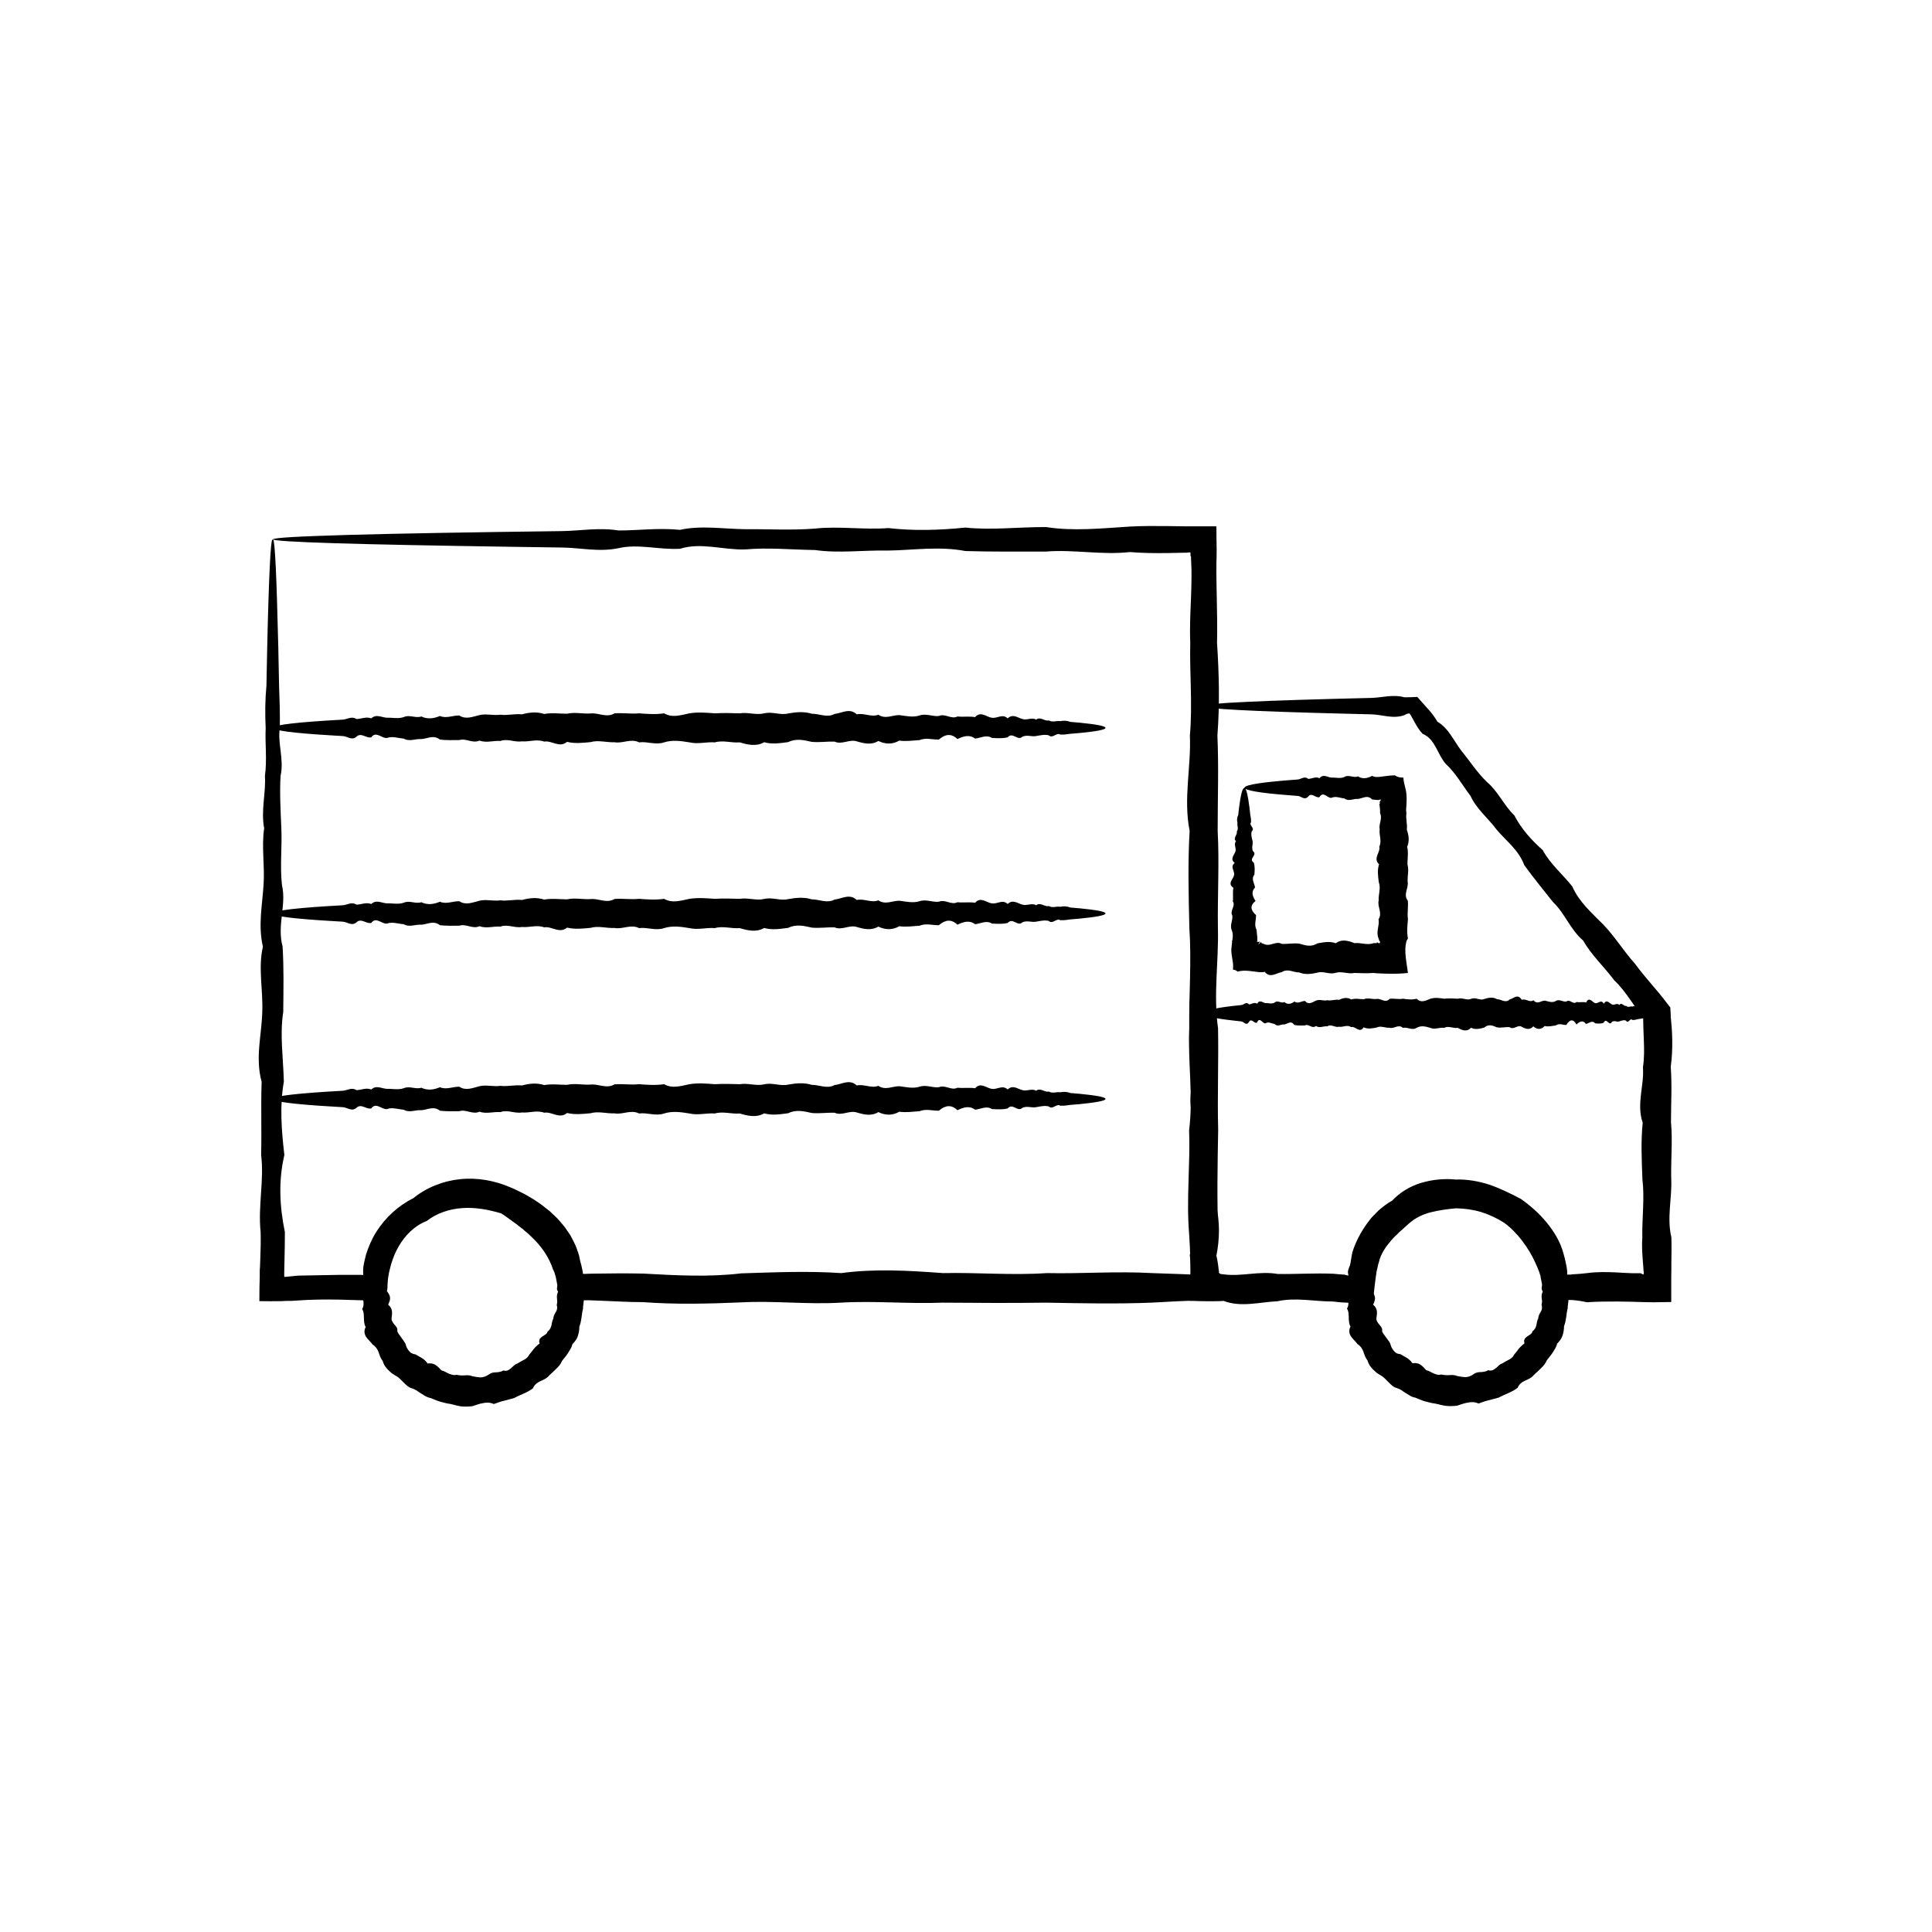 <?xml version="1.0" encoding="UTF-8"?><svg id="Capa_2" xmlns="http://www.w3.org/2000/svg" viewBox="0 0 153 153"><defs><style>.cls-1{fill:none;}</style></defs><g id="_34"><g><g><path d="M21.63,42.73c.07,0,.14,.76,.21,2.21,.07,1.45,.13,3.59,.2,6.37,.02,.92,.04,1.92,.06,2.98,.04,1.06,.08,2.19,.06,3.38-.19,1.19,.35,2.45,.06,3.77-.08,1.32,0,2.7,.06,4.15,.07,1.44-.12,2.95,.05,4.51,.37,1.56-.41,3.18,.05,4.86,.1,1.68,.07,3.41,.05,5.19-.28,1.78,0,3.62,.05,5.51-.34,1.89-.19,3.83,.04,5.81-.47,1.99-.39,4.02,.04,6.1,0,.72-.01,1.45-.03,2.19,0,.32-.02,.64-.02,.96,0,.13,0,.27,0,.4,.12,0,.25-.01,.36-.03h.09l.04-.02h.12c.16-.02,.33-.04,.49-.05,1.09-.02,2.18-.04,3.29-.06,.28,0,.55,0,.83,0h.76c.07,0,.13,0,.21,.01h.06s.01-.02,.02-.04l.02-.1-.04-.12s0-.09,0-.17l.02-.24c.05-.32,.13-.64,.21-.96,.2-.62,.46-1.24,.82-1.8,.71-1.12,1.73-2.06,2.92-2.65,1.03-.84,2.35-1.37,3.72-1.51,1.37-.14,2.77,.12,4.02,.67,.32,.12,.62,.3,.93,.44,.16,.07,.3,.17,.45,.25,.15,.09,.3,.17,.44,.26l.43,.29,.21,.15,.2,.16,.41,.32c.13,.12,.25,.24,.38,.36,.26,.23,.48,.51,.71,.78,.12,.13,.2,.28,.31,.43,.1,.15,.21,.29,.29,.45,.16,.32,.34,.62,.45,.96,.06,.17,.12,.33,.17,.5,.04,.17,.08,.35,.11,.52,.05,.17,.1,.34,.13,.51l.06,.29s0,.06,.01,.09v.04s0,.04,.03,.03h.19c.27-.01,.54-.02,.8-.02,1.26-.02,2.52-.03,3.8,0,2.54,.14,5.12,.29,7.73-.02,2.61-.08,5.24-.2,7.91-.02,2.66-.36,5.35-.2,8.07,0,2.71-.06,5.45,.19,8.21,0,2.76,.06,5.54-.16,8.34,0,1.25,.05,3.19,.1,3.05,.12,0-.08,0-.16,0-.25l-.02-.85c-.02-.71-.05-1.42-.1-2.13-.23-2.76,.1-5.5,0-8.21,.34-2.71-.11-5.4,.01-8.07-.03-2.66,.19-5.3,.01-7.91-.06-2.61-.13-5.18,.02-7.73-.51-2.55,.13-5.06,.02-7.54,.22-2.48-.03-4.93,.03-7.34-.05-1.2,.01-2.4,.06-3.59,.02-.59,.04-1.18,.04-1.77,0-.29,0-.59-.02-.88l-.02-.44v-.16h-.02s-.01-.05-.02-.06c0-.09,0-.18,0-.26h-.18l-.09,.02s-.02,0-.18,0c-.49,.01-.98,.02-1.46,.03-.97,.01-1.93,0-2.89-.08-2.25,.25-4.47-.22-6.64-.04-2.17,0-4.3,.02-6.38-.04-2.08-.4-4.12-.07-6.1-.04-1.99-.04-3.93,.23-5.81-.04-1.89-.03-3.73-.21-5.51-.05-1.78,.06-3.51-.58-5.19-.05-1.68,.09-3.3-.41-4.86-.05-1.56,.33-3.07-.04-4.51-.05-1.44-.02-2.83-.04-4.15-.06-5.95-.09-10.62-.18-13.81-.28-3.19-.1-4.89-.2-4.89-.31,0-.06,.53-.12,1.54-.18,1.02-.06,2.52-.11,4.47-.17,3.91-.11,9.62-.21,16.84-.3,1.44-.02,2.95-.3,4.51-.05,1.56,0,3.18-.22,4.86-.05,1.67-.37,3.41-.07,5.19-.05,1.78-.02,3.62,.1,5.51-.05,1.89-.21,3.83,.11,5.81-.04,1.99,.23,4.02,.17,6.1-.04,2.08,.22,4.21-.05,6.38-.04,2.17,.34,4.39,.1,6.64-.04,.95-.05,1.92-.05,2.89-.04,.48,0,.97,.02,1.46,.02,.4,0,.8,0,1.2,0h1.3c0,.63,.01,1.26,.02,1.89,0,.36-.01,.73-.02,1.09v.88c0,.59,.02,1.18,.03,1.78,.02,1.19,.05,2.38,.02,3.59,.16,2.41,.22,4.86,.03,7.34,.11,2.48,.02,5,.02,7.54,.14,2.55-.02,5.12,.02,7.73,.07,2.61-.37,5.24,.01,7.91,.05,2.66-.06,5.35,.01,8.07-.05,2.71-.1,5.45,0,8.21-.09,.71-.15,1.42-.18,2.13l-.02,.53v.74c0,.62,0,1.23,0,1.86-2.79,.03-3.61,.12-5.08,.19-2.8,.11-5.58,.05-8.34,0-2.76,.04-5.5,.02-8.21,0-2.71,.11-5.4-.16-8.07,0-2.66,.16-5.3-.17-7.91-.02-2.61,.11-5.18,.17-7.73-.02-1.27,0-2.54-.09-3.8-.13l-.47-.02h-.59c-.54-.01-1.08-.01-1.63,0-.19,.06-.14-.14-.17-.26l-.05-.39c-.04-.27-.07-.52-.13-.8l-.08-.41c-.02-.08-.04-.13-.06-.2-.03-.13-.09-.25-.15-.37-.33-1.01-.96-1.89-1.7-2.58l-.27-.26c-.1-.08-.2-.16-.29-.24l-.14-.13-.15-.11c-.1-.08-.2-.15-.3-.24-.1-.08-.21-.14-.31-.22-.1-.07-.2-.16-.31-.23-.21-.14-.42-.31-.64-.44-.99-.29-2.01-.49-3.04-.42-1.02,.06-2.05,.39-2.85,1.02-.97,.37-1.73,1.15-2.23,2.02-.26,.44-.44,.91-.59,1.38-.06,.24-.13,.48-.18,.72l-.03,.18c-.01,.06-.02,.1-.04,.25-.04,.25-.07,.51-.1,.75l-.1,.72-.03,.18c-.02,.05,.01,.15-.08,.12h-.37c-.49-.02-.98-.03-1.46-.04-.58-.02-1.16-.03-1.74-.05-1.11-.02-2.2-.01-3.29,.07-.16,.01-.33,.02-.49,.03h-.34l-.44,.02c-.58,.01-1.17,.01-1.75,0,0-.67,.01-1.34,.03-1.99v-.45l.02-.28,.02-.55c.03-.74,.05-1.47,.03-2.19-.22-2.08,.29-4.12,.04-6.1,.05-1.99-.03-3.92,.04-5.81-.52-1.89,0-3.72,.05-5.51,.07-1.79-.34-3.52,.05-5.19-.39-1.68-.05-3.29,.05-4.86,.11-1.56-.17-3.07,.05-4.51-.27-1.44,.15-2.83,.06-4.15,.18-1.32,0-2.58,.06-3.77-.06-1.19-.04-2.32,.06-3.38,.02-1.06,.04-2.05,.06-2.98,.06-2.77,.13-4.91,.2-6.37,.07-1.45,.14-2.21,.21-2.21Z"/><path d="M95.29,55.95c.14,0,.28,1.76,.41,4.99,.02,.54,.04,1.12,.06,1.73,.04,.62,.08,1.27,.06,1.97-.19,.69,.35,1.43,.06,2.2-.08,.77,0,1.57,.06,2.41,.07,.84-.12,1.72,.05,2.62,.37,.91-.41,1.85,.05,2.83,.1,.98,.07,1.98,.05,3.02-.28,1.04,0,2.11,.05,3.21-.34,1.1-.19,2.23,.04,3.38-.47,1.16-.4,2.34,.04,3.55,.02,1.21-.17,2.45,.04,3.71,.03,1.26,.12,2.55,.04,3.86,.31,1.31,.3,2.65,.03,4.01,.05,.21,.09,.42,.12,.63,.02,.11,.03,.21,.04,.32l.02,.16v.08s.01,0,.01,.01c.03,.04,.02,.06,0,.13,.01,.02,.03,.04,.05,.06,.05,.03-.02,.06,.35,.09,1.4,.19,2.83-.29,4.27-.03,1.44,.02,2.91-.08,4.39-.02l.56,.05,.28,.02h.03s0,0,.01,0h.02l.04,.02c.05,.01,.11,.03,.17,.04,.05,0,.15,.05,.13-.03,0-.05,.02-.11,.02-.17v-.1l.02-.07,.02-.16c.02-.21,.07-.42,.1-.63,.04-.21,.06-.43,.11-.64,.25-.83,.67-1.62,1.19-2.34,.14-.17,.26-.36,.42-.52,.15-.16,.31-.32,.47-.48,.34-.29,.69-.57,1.08-.78,.62-.66,1.43-1.15,2.31-1.41,.88-.26,1.81-.35,2.72-.26,.9-.03,1.82,.13,2.68,.41,.86,.3,1.68,.7,2.49,1.13,.75,.53,1.45,1.15,2.04,1.87,.59,.72,1.09,1.54,1.33,2.46,.07,.22,.12,.46,.17,.68,.06,.23,.09,.46,.12,.69v.04h0v.25h0s.09,0,.14,0h.15l.08-.02c.4-.02,.81-.05,1.21-.1,.8-.11,1.6-.09,2.4-.05,.4,.02,.8,.05,1.19,.06h.57s.06,0,.09,0c.06,.05,.14,.08,.21,.1,.03-.05,.03-.14,.02-.22v-.06h-.02s0-.02,0-.05v-.12l-.04-.5c-.05-.66-.1-1.32-.05-1.97-.03-1.55,.19-3.09,.01-4.6-.06-1.52-.13-3.02,.02-4.5-.51-1.48,.13-2.94,.02-4.39,.11-.72,.1-1.44,.07-2.15-.01-.36-.03-.71-.04-1.06,0-.18-.01-.35-.01-.53v-.14s0-.04,0-.06h0s-.03-.04-.04-.05l-.02-.02-.04-.05c-.11-.14-.21-.27-.31-.41-.2-.28-.4-.56-.59-.84-.39-.56-.79-1.11-1.29-1.57-.81-1.09-1.81-2-2.47-3.16-1.02-.87-1.45-2.17-2.38-3.04-.79-.99-1.57-1.95-2.28-2.93-.44-1.2-1.44-1.92-2.18-2.8-.69-.93-1.6-1.64-2.07-2.67-.66-.88-1.19-1.83-1.96-2.54-.69-.78-.82-1.96-1.84-2.39-.26-.27-.45-.59-.63-.91l-.13-.24-.07-.12s-.02-.05-.04-.08c-.05-.09-.11-.19-.17-.26-.14,0-.27,.04-.39,.13-.91,.33-1.78-.04-2.63-.06-.84-.02-1.65-.04-2.42-.06-3.46-.09-6.18-.18-8.04-.28-1.86-.1-2.85-.2-2.85-.31,0-.12,1.23-.24,3.5-.34,2.27-.11,5.6-.21,9.8-.31,.84-.02,1.72-.3,2.63-.05,.32,0,.67-.01,1.02-.03,.31,.35,.63,.71,.95,1.07,.24,.27,.46,.57,.64,.89,.9,.53,1.29,1.51,1.92,2.33,.66,.8,1.23,1.71,2.04,2.48,.85,.72,1.3,1.81,2.14,2.62,.54,1.05,1.33,1.93,2.25,2.75,.58,1.09,1.56,1.89,2.34,2.88,.52,1.2,1.51,2.06,2.44,3,.92,.95,1.61,2.1,2.52,3.11,.39,.54,.83,1.06,1.27,1.58,.22,.26,.44,.52,.66,.78l.32,.4c.18,.24,.37,.47,.55,.71v.1l.03,.47v.24s.02,.06,.02,.08v.07l.05,.53c.03,.35,.04,.71,.05,1.06,.01,.71-.02,1.43-.12,2.15,.11,1.45,.02,2.91,.02,4.39,.14,1.48-.02,2.98,.02,4.5,.07,1.52-.36,3.05,.01,4.6,.02,.66,.01,1.31,0,1.97,0,.43,0,.86-.01,1.3,0,.62,0,1.24,0,1.86-.45,0-.9,.02-1.35,.02-.37,0-.74-.01-1.11-.02l-.62-.02-1.19-.02c-.8,0-1.6,0-2.4,.06-.4-.09-.8-.15-1.21-.18h-.18l-.26-.02h-.52c-.35,0-.7,0-1.06,0h-.13s-.02-.08-.03-.12l-.04-.26-.08-.51c-.03-.17-.05-.34-.09-.52l-.05-.27-.03-.14v-.07l-.02-.03c-.05-.17-.1-.34-.17-.5-.07-.16-.13-.32-.21-.48-.28-.63-.64-1.22-1.05-1.76-.41-.54-.89-1.04-1.44-1.44-.58-.37-1.19-.65-1.83-.85-.64-.19-1.31-.28-1.99-.29-.67,.06-1.32,.15-1.97,.31-.65,.16-1.26,.46-1.76,.91-.25,.21-.48,.45-.73,.65-.11,.12-.23,.23-.35,.34-.12,.11-.22,.24-.33,.36-.42,.49-.81,1.05-.95,1.69-.06,.15-.08,.31-.12,.47-.04,.16-.08,.31-.09,.47l-.02,.12-.03,.21-.07,.55c-.04,.36-.08,.72-.12,1.08l-.03,.27v.07s-.05,0-.07,0h-.68l-1.08-.02-.5-.02-.28-.02c-.18-.02-.37-.04-.56-.06-1.48,0-2.94-.34-4.39-.02-1.44,.07-2.87,.5-4.27-.03-.17,.03-.8,.03-1.26,.03-.49,0-.97-.02-1.43-.04,.03-.8,.07-1.56,.08-2.29v-.37c0-.1,0-.21,0-.32-.01-.21-.03-.42-.06-.63,.38-1.36,.02-2.7,.03-4.01,.07-1.31,.2-2.6,.04-3.86-.18-1.26,.1-2.5,.04-3.71-.22-1.21,.29-2.4,.04-3.55,.05-1.16-.03-2.28,.04-3.38-.51-1.1,0-2.17,.05-3.21,.07-1.04-.34-2.04,.05-3.02-.39-.97-.05-1.92,.05-2.83,.11-.91-.16-1.78,.05-2.62-.27-.84,.15-1.65,.06-2.41,.18-.77,.01-1.5,.06-2.2-.06-.7-.04-1.35,.06-1.97,.02-.62,.04-1.2,.06-1.73,.13-3.22,.27-4.99,.41-4.99Z"/><path d="M87.55,57.64c0,.15-.73,.28-2.06,.41-.22,.02-.46,.04-.72,.06-.26,.04-.53,.08-.81,.06-.29-.19-.59,.35-.91,.06-.32-.08-.65,0-1,.06-.35,.07-.71-.12-1.08,.05-.38,.37-.77-.41-1.17,.05-.4,.1-.82,.07-1.25,.05-.43-.28-.87,0-1.33,.05-.45-.34-.92-.19-1.4,.04-.48-.47-.97-.4-1.47,.04-.5,.01-1.01-.17-1.53,.04-.52,.03-1.06,.12-1.6,.04-.54,.31-1.1,.3-1.66,.03-.56,.34-1.13,.2-1.71,.03-.58-.19-1.17,.29-1.76,.02-.6-.02-1.2,.08-1.81,.02-.61-.14-1.23-.29-1.86,.02-.63,.08-1.26,.19-1.9,.01-.64,.36-1.29,.2-1.94,.01-.65,.06-1.31-.19-1.97,0-.67-.05-1.33,.16-2.01,0-.67-.11-1.34-.21-2.01,0-.67,.23-1.32-.09-1.98,0-.65-.33-1.3,.11-1.94-.01-.64,.03-1.28-.19-1.9-.01-.63,.06-1.25,.13-1.86-.02-.61,.51-1.22-.13-1.81-.02-.6-.22-1.18,.03-1.76-.02-.58,.09-1.15-.24-1.71-.03-.56-.04-1.11,.17-1.66-.03-.54,.25-1.07-.21-1.6-.04-.52,0-1.03,.02-1.53-.04-.5-.4-.99-.07-1.47-.04-.48-.04-.94,.23-1.4-.04-.45-.03-.9-.21-1.32-.05-.43,.06-.85-.58-1.25-.05-.4,.1-.79-.41-1.17-.05-.37,.33-.74-.04-1.09-.05-.35-.02-.68-.04-1-.06-2.86-.17-4.5-.38-4.5-.59,0-.24,2.02-.46,5.5-.65,.35-.02,.71-.3,1.09-.05,.37,0,.77-.21,1.17-.05,.4-.37,.82-.07,1.25-.05,.43-.02,.87,.1,1.32-.05,.46-.22,.92,.11,1.4-.05,.48,.23,.97,.17,1.47-.04,.5,.22,1.01-.05,1.53-.04,.52,.34,1.05,.1,1.6-.03,.54-.13,1.1,.05,1.66-.03,.56,.07,1.13-.09,1.71-.03,.58-.16,1.17-.22,1.76-.03,.6-.11,1.2-.02,1.81-.02,.61-.14,1.23,.02,1.86-.02,.63-.07,1.26,.37,1.9-.01,.64-.05,1.29,.06,1.94,0,.65,.05,1.31,.1,1.98,0,.66,.38,1.33,.14,2.01,0,.67-.11,1.34-.05,2.01,0,.66-.04,1.32-.02,1.97,0,.65-.11,1.3,.16,1.94,0,.64-.16,1.28,.17,1.9,.01,.63-.11,1.25-.17,1.86,.02,.61,0,1.22,.34,1.81,.02,.6-.07,1.19-.5,1.76,.03,.58-.13,1.15,.25,1.71,.03,.56,.38,1.12,.02,1.66,.03,.54,.07,1.08,.2,1.6,.03,.52-.18,1.03,.1,1.53,.04,.5-.22,.99,.29,1.47,.04,.48,.05,.94-.03,1.4,.05,.45-.51,.9,0,1.33,.05,.43,.07,.84-.34,1.25,.05,.4-.39,.79-.05,1.17,.05,.38,.12,.74-.16,1.08,.05,.35-.27,.68,.15,1,.06,.32,.18,.62,.01,.91,.06,.29-.06,.56-.04,.81,.06,.26,.02,.49,.04,.72,.06,1.33,.13,2.06,.27,2.06,.41Z"/><path d="M87.55,72.34c0,.14-.73,.28-2.06,.41-.22,.02-.46,.04-.72,.06-.26,.04-.53,.08-.81,.06-.29-.19-.59,.35-.91,.06-.32-.08-.65,0-1,.06-.35,.07-.71-.12-1.08,.05-.38,.37-.77-.41-1.17,.05-.4,.1-.82,.07-1.25,.05-.43-.28-.87,0-1.33,.05-.45-.34-.92-.19-1.4,.04-.48-.47-.97-.39-1.47,.04-.5,.01-1.01-.17-1.53,.04-.52,.03-1.06,.12-1.6,.04-.54,.31-1.1,.3-1.66,.03-.56,.33-1.13,.2-1.71,.03-.58-.19-1.17,.29-1.76,.03-.6-.02-1.2,.08-1.81,.02-.61-.14-1.23-.29-1.86,.02-.63,.08-1.26,.19-1.9,.01-.64,.36-1.29,.2-1.94,.01-.65,.06-1.31-.19-1.97,0-.67-.06-1.33,.16-2.01,0-.67-.11-1.34-.21-2.01,0-.67,.23-1.32-.09-1.98,0-.65-.33-1.3,.11-1.94-.01-.64,.03-1.28-.19-1.9-.01-.63,.06-1.25,.13-1.86-.02-.61,.51-1.22-.13-1.81-.02-.6-.22-1.18,.03-1.76-.03-.58,.1-1.15-.24-1.71-.03-.56-.04-1.11,.17-1.66-.03-.54,.25-1.07-.22-1.6-.04-.52,0-1.03,.02-1.53-.04-.5-.4-.99-.07-1.47-.04-.48-.04-.94,.23-1.4-.04-.45-.03-.9-.21-1.32-.05-.43,.06-.85-.58-1.25-.05-.4,.09-.79-.41-1.17-.05-.37,.33-.74-.04-1.09-.05-.35-.02-.68-.04-1-.06-2.86-.17-4.5-.37-4.5-.59,0-.24,2.02-.46,5.5-.65,.35-.02,.71-.3,1.09-.05,.37,0,.77-.21,1.17-.05,.4-.37,.82-.07,1.25-.05,.43-.02,.87,.1,1.32-.05,.46-.21,.92,.11,1.4-.04,.48,.23,.97,.17,1.47-.04,.5,.22,1.01-.05,1.53-.04,.52,.34,1.05,.1,1.6-.04,.54-.13,1.1,.05,1.66-.03,.56,.07,1.13-.09,1.71-.03,.58-.16,1.17-.22,1.76-.03,.6-.11,1.2-.02,1.81-.02,.61-.14,1.23,.02,1.86-.02,.63-.07,1.26,.37,1.9-.01,.64-.05,1.29,.06,1.94-.01,.65,.05,1.31,.1,1.98,0,.66,.37,1.33,.14,2.01,0,.67-.1,1.34-.05,2.01,0,.66-.04,1.32-.02,1.97,0,.65-.11,1.3,.16,1.94,.01,.64-.16,1.28,.17,1.9,.01,.63-.11,1.25-.17,1.86,.02,.61,0,1.22,.34,1.81,.02,.6-.07,1.19-.5,1.76,.03,.58-.13,1.15,.25,1.71,.03,.56,.38,1.12,.02,1.66,.03,.54,.07,1.08,.2,1.6,.04,.52-.18,1.03,.1,1.53,.04,.5-.22,.99,.29,1.47,.04,.48,.05,.94-.03,1.4,.04,.45-.51,.9,0,1.33,.05,.43,.07,.84-.34,1.25,.05,.4-.39,.79-.05,1.17,.05,.38,.11,.74-.16,1.08,.05,.35-.27,.68,.15,1,.06,.32,.18,.62,0,.91,.06,.29-.06,.56-.04,.81,.06,.26,.02,.49,.04,.72,.06,1.33,.13,2.06,.26,2.06,.41Z"/><path d="M87.55,87.03c0,.14-.73,.28-2.06,.41-.22,.02-.46,.04-.72,.06-.26,.04-.53,.08-.81,.06-.29-.19-.59,.35-.91,.06-.32-.08-.65,0-1,.06-.35,.07-.71-.12-1.08,.05-.38,.37-.77-.41-1.17,.05-.4,.1-.82,.07-1.25,.05-.43-.28-.87,0-1.33,.05-.45-.34-.92-.19-1.4,.04-.48-.47-.97-.39-1.47,.04-.5,.01-1.01-.17-1.53,.04-.52,.03-1.06,.12-1.6,.04-.54,.31-1.1,.3-1.66,.03-.56,.34-1.13,.2-1.71,.03-.58-.19-1.17,.29-1.76,.02-.6-.02-1.2,.08-1.81,.02-.61-.14-1.23-.29-1.86,.02-.63,.08-1.26,.19-1.9,.01-.64,.36-1.29,.2-1.94,.01-.65,.06-1.31-.19-1.97,0-.67-.05-1.33,.16-2.01,0-.67-.11-1.34-.21-2.01,0-.67,.23-1.32-.09-1.98,0-.65-.33-1.3,.11-1.94-.01-.64,.03-1.28-.19-1.9-.01-.63,.06-1.25,.13-1.86-.02-.61,.51-1.22-.13-1.81-.02-.6-.22-1.18,.03-1.76-.02-.58,.1-1.15-.24-1.71-.03-.56-.04-1.11,.16-1.66-.03-.54,.25-1.07-.22-1.6-.04-.52,0-1.03,.02-1.53-.04-.5-.4-.99-.07-1.47-.04-.48-.04-.94,.23-1.4-.04-.45-.03-.9-.21-1.32-.05-.43,.06-.85-.58-1.25-.05-.4,.09-.79-.41-1.17-.05-.37,.33-.74-.04-1.09-.05-.35-.02-.68-.04-1-.06-2.86-.17-4.5-.38-4.5-.59,0-.24,2.02-.46,5.5-.65,.35-.02,.71-.3,1.09-.05,.37,0,.77-.22,1.17-.05,.4-.37,.82-.07,1.25-.05,.43-.02,.87,.1,1.32-.05,.46-.21,.92,.11,1.4-.04,.48,.23,.97,.17,1.47-.04,.5,.22,1.01-.05,1.53-.04,.52,.34,1.05,.1,1.6-.04,.54-.13,1.1,.05,1.66-.03,.56,.07,1.13-.09,1.71-.03,.58-.16,1.17-.22,1.76-.03,.6-.11,1.2-.02,1.81-.02,.61-.14,1.23,.02,1.86-.02,.63-.07,1.26,.36,1.9-.02,.64-.05,1.29,.06,1.94-.01,.65,.05,1.31,.1,1.98,0,.66,.37,1.33,.14,2.01,0,.67-.11,1.34-.05,2.01,0,.66-.04,1.32-.02,1.97,0,.65-.11,1.3,.16,1.94,.01,.64-.16,1.28,.17,1.9,.02,.63-.11,1.25-.17,1.86,.02,.61,0,1.22,.34,1.81,.02,.6-.07,1.19-.5,1.76,.03,.58-.13,1.15,.25,1.71,.03,.56,.38,1.12,.02,1.66,.03,.54,.07,1.08,.2,1.6,.04,.52-.18,1.03,.1,1.53,.04,.5-.22,.99,.29,1.47,.04,.48,.05,.94-.03,1.4,.04,.45-.51,.9,0,1.33,.05,.43,.07,.84-.34,1.25,.05,.4-.39,.79-.05,1.17,.05,.38,.11,.74-.16,1.08,.05,.35-.27,.68,.15,1,.06,.32,.18,.62,.01,.91,.06,.29-.06,.56-.04,.81,.06,.26,.02,.49,.04,.72,.06,1.33,.13,2.06,.26,2.06,.41Z"/><path d="M131.21,80.24c0,.14-.4,.28-1.12,.41-.12,.02-.25,.04-.39,.06-.14,.04-.29,.08-.44,.06-.16-.19-.32,.35-.49,.06-.17-.08-.35,0-.54,.06-.19,.07-.39-.12-.59,.05-.21,.37-.42-.41-.64,.05-.22,.1-.45,.07-.68,.05-.23-.28-.48,0-.72,.05-.25-.34-.5-.19-.76,.04-.26-.47-.53-.4-.8,.04-.27,.02-.55-.17-.84,.04-.28,.03-.57,.12-.87,.04-.29,.31-.6,.3-.9,.03-.3,.33-.62,.2-.93,.03-.31-.19-.64,.29-.96,.03-.32-.02-.66,.08-.99,.02-.33-.14-.67-.29-1.01,.02-.34,.08-.69,.19-1.04,.01-.35,.36-.7,.2-1.06,.01-.36,.06-.72-.19-1.08,0-.36-.06-.73,.16-1.09,0-.37-.11-.73-.21-1.09,0-.36,.23-.72-.09-1.08,0-.36-.33-.71,.11-1.06-.01-.35,.03-.69-.19-1.04-.01-.34,.06-.68,.13-1.01-.02-.33,.51-.66-.13-.99-.02-.32-.22-.64,.03-.96-.03-.31,.09-.63-.24-.93-.03-.3-.04-.61,.17-.9-.03-.3,.26-.59-.21-.87-.04-.29,0-.56,.02-.84-.04-.27-.4-.54-.07-.8-.04-.26-.04-.51,.23-.76-.04-.25-.03-.49-.21-.72-.05-.23,.06-.46-.58-.68-.05-.22,.1-.43-.41-.64-.05-.21,.33-.4-.04-.59-.05-.19-.02-.37-.04-.54-.06-1.56-.17-2.45-.37-2.45-.59,0-.24,1.1-.46,3-.65,.19-.02,.38-.3,.59-.05,.2,0,.42-.21,.64-.05,.22-.37,.45-.07,.68-.05,.23-.02,.48,.1,.72-.05,.25-.22,.5,.11,.76-.04,.26,.23,.53,.17,.8-.04,.27,.22,.55-.05,.84-.04,.28,.34,.57,.1,.87-.03,.3-.13,.6,.05,.9-.03,.31,.07,.62-.09,.93-.03,.32-.16,.64-.22,.96-.03,.32-.11,.66-.02,.99-.02,.33-.14,.67,.02,1.01-.02,.34-.07,.69,.37,1.04-.01,.35-.05,.7,.06,1.06-.01,.36,.05,.71,.1,1.08,0,.36,.37,.73,.14,1.09,0,.37-.11,.73-.05,1.09,0,.36-.04,.72-.02,1.08,0,.35-.11,.71,.16,1.06,.01,.35-.16,.7,.17,1.04,.01,.34-.11,.68-.17,1.01,.02,.33,0,.66,.34,.99,.02,.32-.07,.65-.5,.96,.03,.32-.13,.63,.25,.93,.03,.31,.38,.61,.02,.9,.03,.3,.07,.59,.2,.87,.03,.28-.18,.56,.1,.84,.04,.27-.22,.54,.29,.8,.04,.26,.05,.51-.03,.76,.04,.25-.51,.49,0,.72,.05,.23,.07,.46-.34,.68,.05,.22-.39,.43-.05,.64,.05,.2,.11,.4-.16,.59,.05,.19-.27,.37,.15,.54,.06,.17,.18,.34,.01,.49,.06,.16-.06,.3-.04,.44,.06,.14,.02,.27,.04,.39,.06,.73,.13,1.12,.26,1.12,.41Z"/><path d="M37.43,94.54c0,.07-.14,.15-.38,.23-.12,.04-.28,.07-.46,.13-.18,.06-.38,.13-.61,.19-.15,.05-.3,.12-.47,.18-.08,.04-.17,.08-.25,.12-.09,.05-.17,.08-.27,.11-.26-.1-.25,.46-.56,.29-.23,.03-.42,.18-.58,.36-.16,.18-.49,.14-.59,.45,0,.23-.15,.22-.32,.23-.16,0-.31,.05-.26,.31-.06,.13-.16,.23-.25,.33-.09,.11-.19,.2-.3,.3-.21,.01-.3,.13-.35,.28-.06,.15-.08,.31-.15,.45-.43,.07-.51,.43-.41,.83-.27,.04-.45,.15-.49,.31-.04,.16,.02,.37,.17,.59-.05,.16-.12,.31-.18,.47-.03,.08-.05,.16-.07,.25,0,.09,.01,.18,.05,.27,0,.17-.02,.34-.01,.51,0,.17,0,.35-.05,.52,.14,.18,.24,.35,.25,.52,0,.09,0,.17-.04,.27-.02,.09-.06,.18-.11,.28,.37,.31,.33,.65,.27,1.07-.02,.2,.11,.36,.23,.51,.13,.15,.27,.29,.22,.52,.07,.18,.2,.33,.31,.49,.11,.16,.23,.31,.33,.48,.03,.1,.06,.2,.1,.3,.05,.09,.1,.18,.16,.26,.06,.08,.13,.15,.22,.21,.09,.05,.2,.08,.33,.1,.18,.1,.35,.2,.52,.3,.17,.1,.31,.25,.44,.42,.53-.08,.78,.22,1.1,.55,.21,.04,.38,.17,.57,.25,.2,.07,.4,.16,.62,.09,.2,.06,.42,.06,.63,.05,.21-.02,.42-.02,.63,.07,.21,.04,.43,.08,.65,.09,.21-.01,.42-.08,.61-.21,.19-.15,.38-.19,.59-.19,.21-.01,.42-.04,.6-.15,.13,.05,.24,.03,.33,0,.1-.04,.18-.1,.26-.17,.17-.13,.29-.32,.5-.37,.17-.11,.35-.2,.53-.3,.19-.09,.34-.23,.43-.42,.06-.08,.13-.15,.19-.23,.06-.08,.12-.16,.18-.24,.06-.07,.13-.14,.21-.21,.07-.07,.14-.13,.23-.19-.09-.31,.05-.43,.21-.55,.08-.06,.18-.11,.26-.17,.04-.03,.08-.07,.11-.1,.03-.04,.04-.08,.05-.13,.18-.12,.26-.3,.31-.49,.04-.19,.06-.38,.15-.54,0-.19,.1-.35,.2-.52,.1-.16,.14-.35,.07-.54,.02-.09,.03-.18,.04-.27,0-.09-.02-.18-.02-.27-.02-.18,0-.35,.09-.53-.14-.17-.09-.34-.04-.52,.05-.18,.08-.36-.02-.51-.01-.08-.03-.17-.04-.25-.02-.08-.04-.16-.06-.24-.04-.16-.06-.32-.09-.49,.13-.21,.09-.38,0-.52-.09-.14-.25-.24-.33-.38-.09-.32-.5-.42-.41-.83-.07-.13-.12-.28-.19-.42-.07-.14-.15-.26-.31-.31-.12-.09-.1-.29-.14-.46-.03-.17-.13-.28-.41-.17-.13-.05-.16-.23-.22-.36-.06-.13-.15-.24-.36-.18-.38,.11-.39-.3-.59-.45-.19-.15-.4-.25-.58-.36-.86-.49-1.63-.72-2.16-.89-.54-.14-.84-.25-.84-.36,0-.06,.09-.11,.28-.16,.09-.02,.21-.05,.35-.07,.14-.03,.3-.03,.49-.03,.73-.02,1.85,.12,3.11,.75,.24,.13,.67,.04,.76,.43,.12,.09,.28,.14,.43,.21,.15,.07,.27,.18,.34,.35,.25-.02,.4,.07,.49,.23,.09,.15,.15,.33,.26,.47,.13,.12,.21,.28,.31,.43,.1,.15,.22,.29,.39,.4,.38,.21,.32,.69,.61,.98-.02,.23,.04,.42,.12,.6,.08,.18,.21,.35,.39,.51-.04,.23,.01,.43,.11,.62,.05,.1,.09,.2,.14,.3,.04,.1,.07,.21,.08,.31-.14,.25-.12,.46-.07,.67,.05,.22,.15,.43,.23,.66,.08,.23,.04,.46,.01,.69-.02,.12-.03,.23-.04,.35-.02,.12-.03,.23-.03,.35-.12,.46-.1,.96-.29,1.42,0,.26-.04,.51-.12,.75-.08,.24-.24,.45-.43,.64-.02,.06-.03,.12-.06,.19-.02,.06-.05,.12-.08,.17-.06,.11-.13,.22-.2,.33-.13,.22-.31,.41-.47,.62-.05,.12-.12,.24-.2,.35-.08,.1-.18,.2-.27,.29l-.29,.28c-.1,.09-.2,.17-.29,.27-.17,.21-.43,.32-.68,.43-.25,.12-.46,.27-.59,.57-.44,.34-.98,.49-1.47,.76-.27,.07-.54,.16-.81,.22-.27,.06-.54,.16-.81,.26-.32-.14-.59-.13-.86-.07-.28,.04-.55,.15-.84,.24-.29,.04-.58,.04-.86,.02-.29-.04-.57-.12-.84-.19-.28-.03-.56-.11-.83-.18-.27-.08-.53-.2-.79-.3-.14-.02-.27-.08-.39-.14-.12-.07-.24-.14-.36-.22l-.17-.11c-.06-.04-.11-.08-.17-.12-.12-.07-.24-.13-.37-.17-.28-.07-.47-.28-.67-.47-.2-.19-.36-.4-.61-.52-.11-.07-.23-.14-.34-.22-.1-.09-.2-.18-.29-.27-.09-.1-.18-.2-.25-.31-.07-.11-.12-.24-.16-.37-.16-.21-.25-.46-.33-.71-.09-.24-.23-.45-.47-.6-.14-.21-.37-.38-.51-.6-.14-.22-.2-.48-.04-.79-.13-.21-.13-.47-.14-.72,0-.06,0-.12-.01-.18,0-.06,0-.12-.01-.18-.02-.12-.05-.23-.12-.34,.08-.13,.11-.25,.11-.37,.01-.12,0-.23-.03-.34-.05-.23-.16-.45-.14-.68,.05-.23,.11-.45,.14-.67,.04-.22,.07-.43,.02-.66-.03-.12-.03-.23,0-.33,.03-.11,.07-.21,.11-.31,.1-.2,.19-.39,.23-.59-.03-.23,.11-.41,.24-.57,.13-.17,.29-.31,.26-.54,.2-.34,.35-.7,.61-.98-.11-.3,.01-.45,.18-.56,.17-.11,.38-.16,.52-.28,.15-.1,.2-.29,.28-.45,.08-.16,.21-.28,.47-.24,0-.25,.11-.38,.26-.44,.16-.06,.35-.07,.5-.12,.3-.1,.41-.47,.76-.43,.05-.19,.19-.23,.34-.23,.15,0,.3,.01,.4-.08,.3,.05,.46-.18,.69-.22,.1-.07,.2-.11,.31-.14,.11-.02,.22-.02,.33,0,.2-.03,.39-.06,.56-.07,.26,0,.49-.01,.69,0,.2,0,.37,.04,.5,.07,.27,.06,.41,.12,.41,.19Z"/><path d="M115.42,94.54c0,.07-.14,.15-.38,.23-.12,.04-.28,.07-.46,.13-.18,.06-.38,.12-.61,.19-.15,.05-.3,.12-.47,.18-.08,.04-.16,.08-.25,.12-.08,.05-.17,.08-.27,.11-.26-.1-.25,.46-.56,.29-.23,.03-.42,.18-.58,.36-.16,.18-.49,.14-.59,.45,0,.23-.15,.22-.32,.23-.16,.01-.31,.05-.26,.31-.06,.13-.16,.23-.25,.33-.09,.11-.19,.2-.3,.3-.21,.01-.3,.13-.35,.28-.06,.15-.08,.31-.15,.45-.44,.07-.51,.43-.41,.82-.27,.04-.45,.15-.49,.32-.04,.16,.02,.37,.17,.59-.05,.16-.12,.31-.18,.47-.03,.08-.05,.16-.06,.25,0,.08,.01,.18,.05,.27,0,.17-.02,.34-.01,.51,0,.17,0,.35-.05,.52,.14,.18,.24,.35,.25,.52,0,.09,0,.17-.04,.27-.02,.09-.06,.18-.11,.28,.37,.31,.33,.65,.26,1.07-.02,.2,.11,.36,.23,.51,.13,.15,.27,.29,.22,.52,.06,.18,.2,.32,.31,.48,.1,.16,.24,.31,.33,.48,.03,.1,.06,.2,.1,.3,.05,.09,.1,.18,.16,.26,.06,.08,.14,.15,.22,.21,.09,.05,.2,.08,.33,.09,.18,.1,.35,.2,.52,.3,.17,.1,.31,.25,.44,.42,.53-.09,.78,.21,1.09,.55,.21,.04,.38,.17,.57,.25,.2,.08,.4,.16,.62,.09,.2,.05,.42,.06,.63,.05,.21-.02,.42-.02,.63,.07,.21,.04,.43,.08,.65,.09,.21-.01,.43-.08,.61-.21,.18-.15,.38-.19,.6-.19,.21-.01,.42-.04,.6-.15,.13,.05,.24,.03,.34,0,.1-.04,.18-.1,.27-.17l.12-.1s.07-.08,.11-.11c.08-.07,.16-.13,.26-.15,.17-.11,.35-.21,.53-.3,.19-.09,.34-.23,.43-.42,.06-.08,.13-.15,.19-.23,.06-.08,.12-.16,.18-.24,.06-.07,.13-.14,.21-.21,.07-.07,.14-.13,.23-.19-.09-.31,.05-.43,.21-.55,.16-.12,.4-.21,.42-.41,.18-.13,.27-.3,.31-.49,.04-.19,.06-.38,.15-.54,0-.19,.1-.35,.2-.52,.02-.04,.05-.08,.06-.13,.02-.04,.03-.09,.03-.13,.01-.09,.01-.19-.03-.28,.02-.09,.03-.18,.04-.27,0-.09-.02-.18-.03-.27-.02-.18,0-.35,.09-.53-.14-.17-.09-.34-.04-.52,.05-.18,.08-.36-.03-.51-.01-.08-.02-.17-.04-.25-.02-.08-.04-.16-.06-.24-.04-.16-.06-.33-.09-.49,.13-.22,.09-.38,0-.52-.09-.14-.25-.24-.33-.38-.09-.32-.49-.42-.41-.83-.07-.13-.12-.28-.19-.42-.07-.14-.15-.26-.31-.31-.12-.08-.1-.29-.14-.46-.03-.17-.13-.28-.41-.18-.13-.05-.16-.23-.22-.36-.06-.13-.15-.25-.36-.18-.38,.11-.39-.3-.59-.45-.19-.15-.39-.24-.58-.36-.86-.49-1.63-.72-2.16-.89-.53-.14-.84-.25-.84-.36,0-.06,.09-.11,.28-.16,.09-.02,.21-.05,.35-.07,.14-.03,.3-.03,.49-.03,.73-.02,1.85,.12,3.11,.75,.24,.13,.66,.04,.76,.43,.12,.09,.28,.14,.43,.21,.15,.07,.27,.18,.34,.35,.24-.02,.39,.07,.49,.22,.09,.15,.15,.33,.26,.47,.13,.12,.22,.28,.32,.43,.1,.15,.22,.29,.38,.4,.38,.21,.32,.69,.61,.98-.02,.23,.04,.42,.12,.6,.08,.18,.21,.35,.39,.51-.04,.23,.01,.43,.11,.62,.05,.1,.1,.2,.14,.3,.04,.1,.07,.21,.09,.31-.14,.24-.12,.46-.07,.67,.05,.21,.15,.43,.23,.66,.08,.23,.04,.46,.01,.69-.01,.12-.03,.23-.04,.35-.02,.12-.03,.23-.03,.35-.12,.46-.1,.96-.29,1.42,0,.26-.04,.51-.12,.75-.08,.24-.24,.45-.43,.64-.05,.26-.2,.47-.34,.69-.14,.22-.31,.41-.47,.62-.05,.12-.12,.24-.2,.35-.08,.1-.18,.2-.27,.29l-.29,.28c-.1,.09-.2,.17-.29,.27-.17,.21-.43,.32-.68,.43-.25,.11-.46,.27-.59,.57-.44,.34-.98,.49-1.47,.76-.27,.07-.54,.16-.81,.22-.27,.06-.54,.16-.81,.26-.31-.14-.59-.13-.86-.07-.28,.04-.55,.15-.84,.24-.29,.04-.58,.04-.86,.02-.28-.04-.57-.12-.84-.18-.28-.03-.56-.11-.83-.18-.27-.07-.53-.2-.79-.3-.14-.02-.27-.07-.39-.14-.12-.07-.24-.14-.36-.22l-.17-.11c-.06-.04-.11-.08-.17-.12-.12-.07-.24-.13-.37-.17-.28-.07-.47-.28-.66-.47-.2-.19-.36-.4-.61-.53-.12-.07-.23-.14-.34-.22-.1-.09-.2-.18-.29-.27-.09-.1-.18-.2-.25-.31-.07-.12-.12-.24-.16-.37-.16-.21-.25-.46-.33-.71-.09-.24-.23-.45-.47-.6-.14-.21-.37-.39-.51-.6-.14-.22-.2-.48-.04-.79-.13-.21-.13-.47-.14-.72,0-.06,0-.12-.01-.18,0-.06,0-.12-.01-.18-.02-.12-.05-.23-.12-.34,.08-.13,.11-.25,.11-.37,.01-.12,0-.23-.03-.34-.05-.23-.16-.45-.14-.68,.05-.23,.11-.45,.14-.67,.04-.22,.07-.43,.02-.66-.03-.12-.03-.23,0-.33,.03-.11,.07-.21,.11-.31,.1-.2,.19-.39,.23-.59-.03-.23,.11-.41,.24-.57,.13-.17,.29-.31,.26-.54,.2-.34,.35-.7,.61-.98-.11-.3,.02-.45,.18-.56,.17-.11,.38-.16,.52-.27,.15-.11,.2-.29,.28-.45,.08-.16,.21-.27,.47-.24,0-.25,.1-.38,.26-.44,.16-.06,.35-.07,.51-.12,.3-.1,.41-.47,.76-.43,.05-.19,.19-.23,.34-.23,.15,0,.3,.01,.4-.08,.3,.05,.46-.18,.69-.22,.1-.07,.2-.11,.3-.14,.11-.02,.22-.02,.33,0,.2-.03,.39-.06,.56-.07,.26,0,.5-.01,.7,0,.2,0,.37,.04,.5,.07,.27,.06,.41,.12,.41,.19Z"/><path d="M98.54,62.38c.14,0,.28,.56,.41,1.58,.02,.17,.04,.35,.06,.55,.04,.2,.08,.4,.06,.62-.19,.22,.35,.45,.06,.7-.08,.24,0,.5,.06,.76,.07,.27-.12,.54,.05,.83,.37,.29-.41,.59,.05,.89,.1,.31,.07,.63,.05,.96-.28,.33,0,.67,.05,1.01-.34,.35-.19,.71,.04,1.07-.47,.37-.39,.74,.04,1.12,.01,.38-.17,.78,.04,1.17,.02,.2,.04,.4,.06,.61v.23s.01,.02,0,.03c0,.02-.01,.05-.03,.08,.24,.01,.29-.08,.18,.08-.02,.03-.05,.08-.07,.14,.18-.17,.2-.22,.22-.21,0,0,.01,.03,.02,.06,0,0,0,.02,.02,.03l.08,.03c.05,.02,.11,.04,.17,.06,.45,.19,.89-.29,1.35-.03,.46,.02,.92-.08,1.39-.02,.47,.14,.94,.29,1.42-.02,.48-.08,.97-.2,1.46-.01,.49-.36,.99-.2,1.49-.01,.5-.06,1,.19,1.51,0,.06,0,.13,0,.19,0,.01,0,.02,0,.03,0,.02,0,.03-.03,.04-.04,.02-.03,.02-.04,.13,.04h0c.05,.02,.11,0,.12-.06,0-.03,0-.06-.02-.09,0-.02-.02-.03-.04-.04-.02-.06-.04-.13-.06-.19-.23-.51,.1-1.01,0-1.51,.33-.5-.11-1,.01-1.48-.03-.49,.19-.98,.01-1.46-.06-.48-.13-.95,.02-1.42-.51-.47,.13-.93,.02-1.39,.22-.46-.03-.91,.03-1.35-.09-.45,.24-.88,.03-1.31,.02-.21-.02-.43-.04-.64-.02-.07-.03-.07,.07-.18-.08,0-.09,0-.07-.04,.02-.04,.06-.1,.1-.17,0-.05-.04-.08-.13-.01-.06,0-.12,0-.17,0h-.06s0-.01-.04-.01c-.09,0-.19-.02-.29-.03-.38-.4-.76-.07-1.12-.04-.37-.04-.72,.23-1.07-.04-.35-.03-.69-.21-1.02-.05-.33,.06-.65-.58-.96-.05-.31,.09-.61-.41-.89-.05-.29,.33-.57-.04-.83-.05-.27-.02-.52-.04-.77-.06-2.19-.17-3.44-.38-3.44-.59,0-.24,1.55-.46,4.21-.65,.26-.02,.54-.3,.83-.05,.29,0,.59-.21,.89-.05,.31-.37,.63-.07,.96-.05,.33-.02,.67,.1,1.02-.05,.35-.22,.71,.11,1.07-.05,.36,.23,.74,.17,1.12-.04,.1,.06,.19,.08,.29,.09,.02,0,.06,0,.1,0h.12c.08-.01,.16-.02,.25-.03,.33-.04,.7-.1,1.05-.1,.19,.14,.4,.18,.67,.18,.01,.37,.13,.68,.21,1.08,.06,.34,.05,.75,.03,1.1-.02,.21-.04,.42,0,.64-.07,.43,.09,.87,.03,1.31,.16,.44,.22,.89,.03,1.35,.11,.46,.02,.92,.02,1.39,.14,.47-.02,.94,.02,1.42,.07,.48-.37,.97,.01,1.46,.05,.49-.06,.98,.01,1.48-.05,.5-.1,1,0,1.51-.05,.06-.08,.13-.11,.19-.03,.11-.05,.23-.07,.33-.03,.22-.03,.44-.02,.67,.03,.45,.12,.97,.2,1.54h0c-.43,.05-.93,.07-1.43,.06-.25,0-.5-.01-.74-.02l-.37-.02-.19-.02c-.51,.04-1.01,.02-1.51,0-.5,.11-1-.16-1.49-.01-.49,.16-.98-.17-1.46-.01-.48,.11-.95,.17-1.42-.02-.47,0-.93-.34-1.39-.02-.46,.07-.91,.5-1.35-.03-.05,.02-.11,.02-.17,.03-.03,0-.06,0-.08,0h-.14c-.2-.02-.4-.05-.58-.07-.38-.05-.7-.09-1.17,.02-.11-.09-.23-.14-.37-.16,.04-.31,0-.54-.04-.79-.04-.25-.09-.51-.09-.8,.02-.18,.04-.37,.06-.55v-.13l.03-.08c0-.05,.01-.1,.02-.15,.02-.2,.01-.41-.07-.61-.18-.4,.1-.79,.04-1.17-.22-.38,.29-.76,.04-1.12,.05-.37-.03-.72,.05-1.07-.52-.35,0-.68,.05-1.01,.07-.33-.34-.65,.05-.96-.39-.31-.05-.61,.05-.89,.11-.29-.16-.57,.05-.83-.27-.26,.15-.52,.06-.76,.18-.24,.01-.48,.06-.7-.06-.22-.04-.43,.06-.62,.02-.19,.04-.38,.06-.55,.13-1.02,.27-1.58,.41-1.58Z"/></g><rect class="cls-1" width="153" height="153"/></g></g></svg>